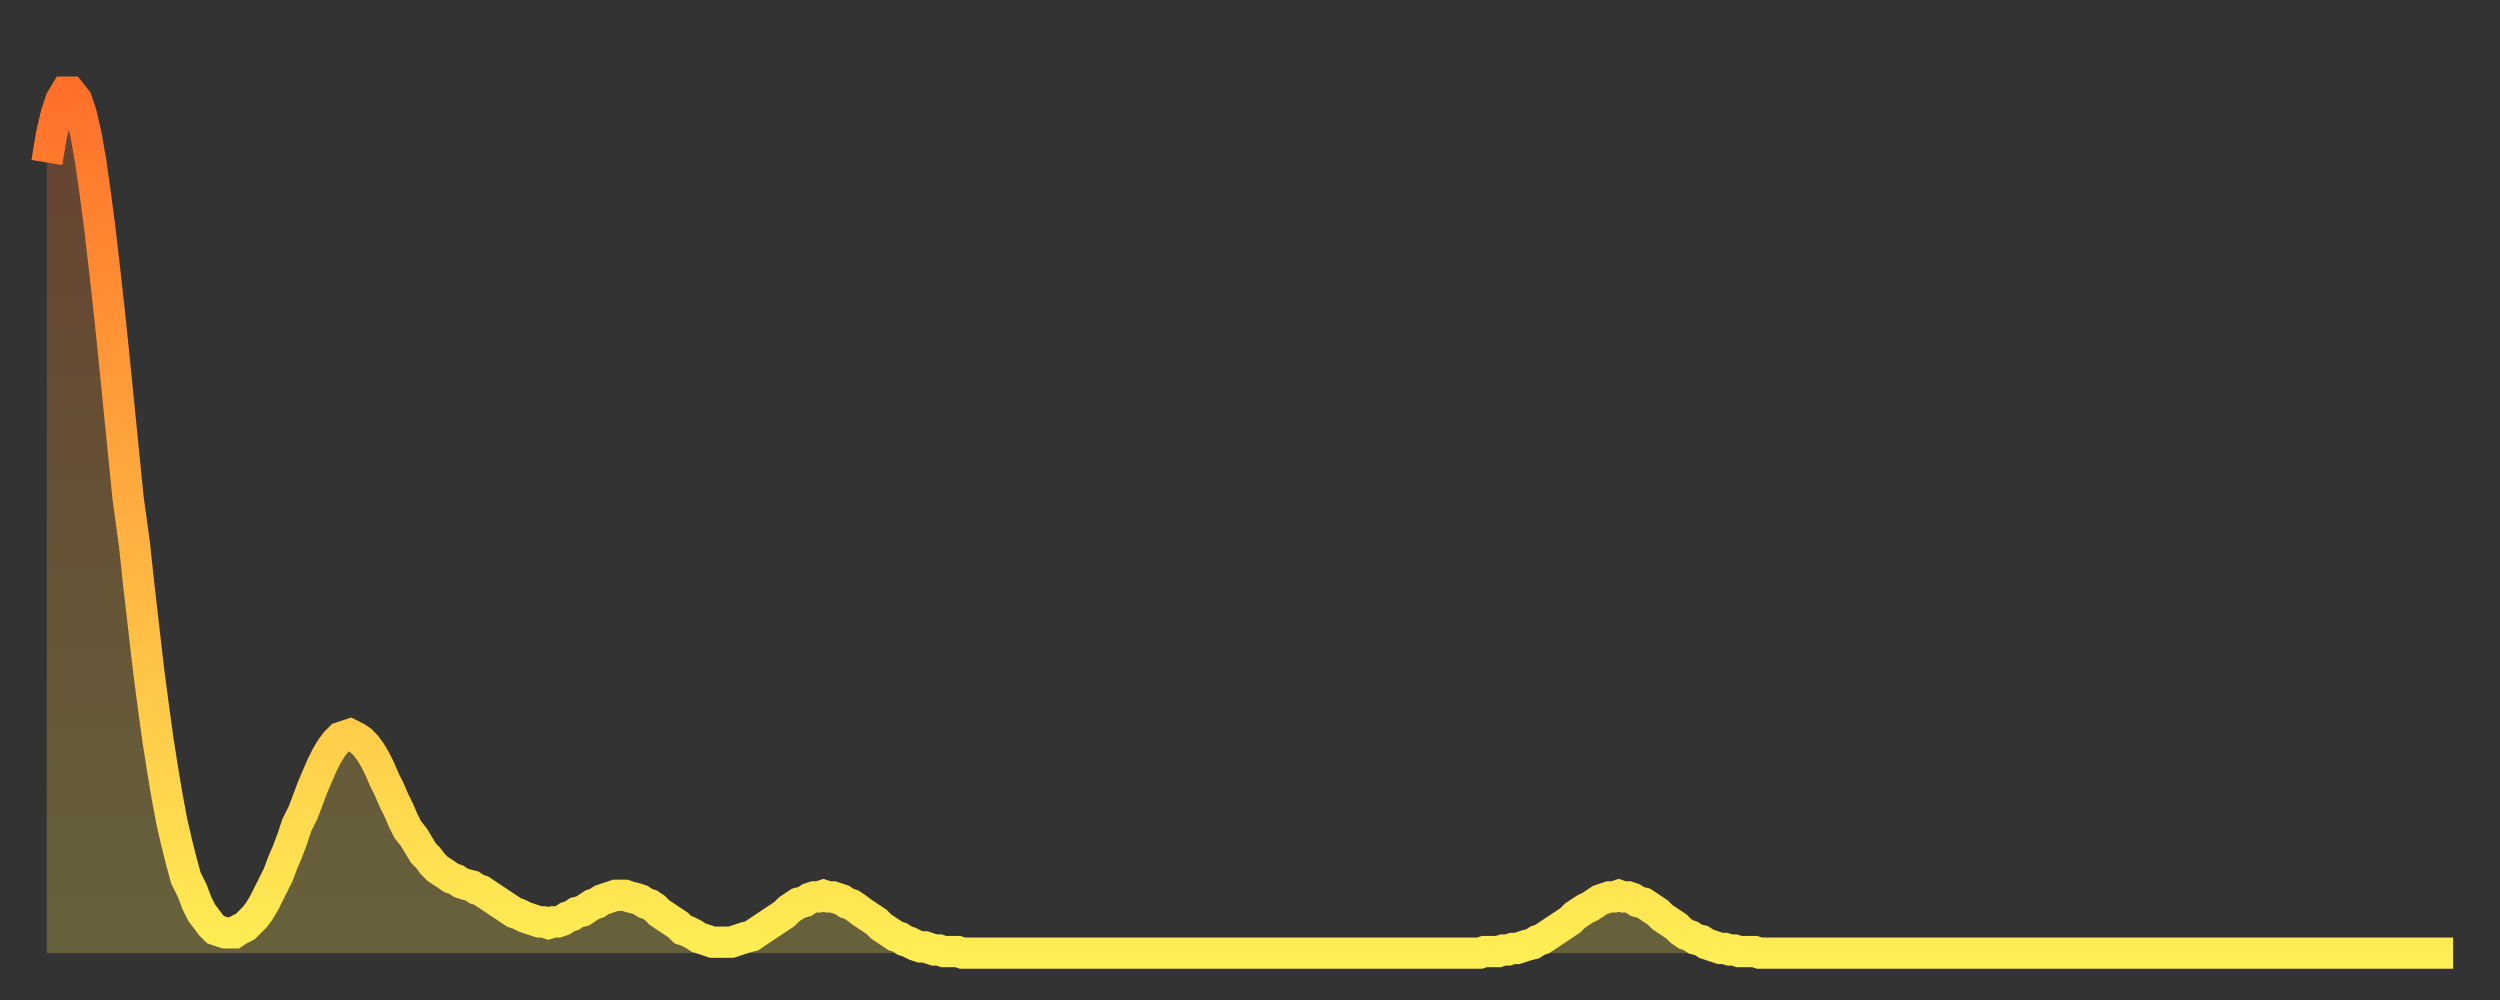<?xml version="1.0" encoding="utf-8" ?>
<svg baseProfile="full" height="64" version="1.1" width="160" xmlns="http://www.w3.org/2000/svg" xmlns:ev="http://www.w3.org/2001/xml-events" xmlns:xlink="http://www.w3.org/1999/xlink"><rect width="100%" height="100%" fill="#333333" stroke="none"/><defs><linearGradient id="id1822426" x1="0" x2="0" y1="0" y2="1"><stop offset="0%" stop-color="#ff702a" /><stop offset="50%" stop-color="#ffaf40" /><stop offset="100%" stop-color="#ffee55" /></linearGradient></defs><g transform="translate(3,3)"><g><path d="M 0.0 7.4 0.3 5.6 0.6 4.3 0.9 3.4 1.2 2.9 1.5 2.9 1.9 3.4 2.2 4.3 2.5 5.6 2.8 7.3 3.1 9.4 3.4 11.7 3.7 14.3 4.0 17.0 4.3 19.9 4.6 22.9 4.9 25.9 5.2 28.9 5.6 31.8 5.9 34.6 6.2 37.2 6.5 39.8 6.8 42.1 7.1 44.3 7.4 46.2 7.7 48.0 8.0 49.6 8.3 50.9 8.6 52.1 8.9 53.2 9.3 54.0 9.6 54.8 9.9 55.4 10.2 55.8 10.5 56.2 10.8 56.5 11.1 56.6 11.4 56.7 11.7 56.7 12.0 56.7 12.3 56.5 12.7 56.3 13.0 56.0 13.3 55.7 13.6 55.3 13.9 54.8 14.2 54.2 14.5 53.6 14.8 53.0 15.1 52.2 15.4 51.5 15.7 50.7 16.0 49.8 16.4 49.0 16.7 48.2 17.0 47.4 17.3 46.7 17.6 46.0 17.9 45.4 18.2 44.9 18.5 44.5 18.8 44.2 19.1 44.1 19.4 44.0 19.8 44.2 20.1 44.4 20.4 44.7 20.7 45.1 21.0 45.6 21.3 46.2 21.6 46.9 21.9 47.5 22.2 48.2 22.5 48.8 22.8 49.5 23.1 50.1 23.5 50.6 23.8 51.1 24.1 51.6 24.4 51.9 24.7 52.3 25.0 52.6 25.3 52.8 25.6 53.0 25.9 53.2 26.2 53.3 26.5 53.5 26.8 53.6 27.2 53.7 27.5 53.9 27.8 54.0 28.1 54.2 28.4 54.4 28.7 54.6 29.0 54.8 29.3 55.0 29.6 55.2 29.9 55.4 30.2 55.5 30.6 55.7 30.9 55.8 31.2 55.9 31.5 56.0 31.8 56.0 32.1 56.1 32.4 56.0 32.7 56.0 33.0 55.9 33.3 55.7 33.6 55.6 33.9 55.4 34.3 55.3 34.6 55.1 34.9 54.9 35.2 54.8 35.5 54.6 35.8 54.5 36.1 54.4 36.4 54.3 36.7 54.3 37.0 54.3 37.3 54.4 37.7 54.5 38.0 54.6 38.3 54.8 38.6 54.9 38.9 55.1 39.2 55.4 39.5 55.6 39.8 55.8 40.1 56.0 40.4 56.2 40.7 56.5 41.0 56.6 41.4 56.8 41.7 57.0 42.0 57.1 42.3 57.2 42.6 57.3 42.9 57.3 43.2 57.3 43.5 57.3 43.8 57.3 44.1 57.2 44.4 57.1 44.7 57.0 45.1 56.9 45.4 56.7 45.7 56.5 46.0 56.3 46.3 56.1 46.6 55.9 46.9 55.7 47.2 55.5 47.5 55.2 47.8 55.0 48.1 54.8 48.5 54.7 48.8 54.5 49.1 54.4 49.4 54.4 49.7 54.3 50.0 54.4 50.3 54.4 50.6 54.5 50.9 54.6 51.2 54.8 51.5 54.9 51.8 55.1 52.2 55.4 52.5 55.6 52.8 55.8 53.1 56.0 53.4 56.3 53.7 56.5 54.0 56.7 54.3 56.9 54.6 57.0 54.9 57.2 55.2 57.3 55.6 57.5 55.9 57.6 56.2 57.6 56.5 57.7 56.8 57.8 57.1 57.8 57.4 57.9 57.7 57.9 58.0 57.9 58.3 57.9 58.6 58.0 58.9 58.0 59.3 58.0 59.6 58.0 59.9 58.0 60.2 58.0 60.5 58.0 60.8 58.0 61.1 58.0 61.4 58.0 61.7 58.0 62.0 58.0 62.3 58.0 62.6 58.0 63.0 58.0 63.3 58.0 63.6 58.0 63.9 58.0 64.2 58.0 64.5 58.0 64.8 58.0 65.1 58.0 65.4 58.0 65.7 58.0 66.0 58.0 66.4 58.0 66.7 58.0 67.0 58.0 67.3 58.0 67.6 58.0 67.9 58.0 68.2 58.0 68.5 58.0 68.8 58.0 69.1 58.0 69.4 58.0 69.7 58.0 70.1 58.0 70.4 58.0 70.7 58.0 71.0 58.0 71.3 58.0 71.6 58.0 71.9 58.0 72.2 58.0 72.5 58.0 72.8 58.0 73.1 58.0 73.5 58.0 73.8 58.0 74.1 58.0 74.4 58.0 74.7 58.0 75.0 58.0 75.3 58.0 75.6 58.0 75.9 58.0 76.2 58.0 76.5 58.0 76.8 58.0 77.2 58.0 77.5 58.0 77.8 58.0 78.1 58.0 78.4 58.0 78.7 58.0 79.0 58.0 79.3 58.0 79.6 58.0 79.9 58.0 80.2 58.0 80.5 58.0 80.9 58.0 81.2 58.0 81.5 58.0 81.8 58.0 82.1 58.0 82.4 58.0 82.7 58.0 83.0 58.0 83.3 58.0 83.6 58.0 83.9 58.0 84.3 58.0 84.6 58.0 84.9 58.0 85.2 58.0 85.5 58.0 85.8 58.0 86.1 58.0 86.4 58.0 86.7 58.0 87.0 58.0 87.3 58.0 87.6 58.0 88.0 58.0 88.3 58.0 88.6 58.0 88.9 58.0 89.2 58.0 89.5 58.0 89.8 58.0 90.1 58.0 90.4 58.0 90.7 58.0 91.0 58.0 91.4 58.0 91.7 58.0 92.0 57.9 92.3 57.9 92.6 57.9 92.9 57.9 93.2 57.8 93.5 57.8 93.8 57.7 94.1 57.7 94.4 57.6 94.7 57.5 95.1 57.4 95.4 57.2 95.7 57.1 96.0 56.9 96.3 56.7 96.6 56.5 96.9 56.3 97.2 56.1 97.5 55.9 97.8 55.6 98.1 55.4 98.4 55.2 98.8 55.0 99.1 54.8 99.4 54.6 99.7 54.5 100.0 54.4 100.3 54.4 100.6 54.3 100.9 54.4 101.2 54.4 101.5 54.5 101.8 54.7 102.2 54.8 102.5 55.0 102.8 55.2 103.1 55.4 103.4 55.7 103.7 55.9 104.0 56.1 104.3 56.3 104.6 56.6 104.9 56.8 105.2 56.9 105.5 57.1 105.9 57.2 106.2 57.4 106.5 57.5 106.8 57.6 107.1 57.7 107.4 57.7 107.7 57.8 108.0 57.8 108.3 57.9 108.6 57.9 108.9 57.9 109.3 57.9 109.6 58.0 109.9 58.0 110.2 58.0 110.5 58.0 110.8 58.0 111.1 58.0 111.4 58.0 111.7 58.0 112.0 58.0 112.3 58.0 112.6 58.0 113.0 58.0 113.3 58.0 113.6 58.0 113.9 58.0 114.2 58.0 114.5 58.0 114.8 58.0 115.1 58.0 115.4 58.0 115.7 58.0 116.0 58.0 116.3 58.0 116.7 58.0 117.0 58.0 117.3 58.0 117.6 58.0 117.9 58.0 118.2 58.0 118.5 58.0 118.8 58.0 119.1 58.0 119.4 58.0 119.7 58.0 120.1 58.0 120.4 58.0 120.7 58.0 121.0 58.0 121.3 58.0 121.6 58.0 121.9 58.0 122.2 58.0 122.5 58.0 122.8 58.0 123.1 58.0 123.4 58.0 123.8 58.0 124.1 58.0 124.4 58.0 124.7 58.0 125.0 58.0 125.3 58.0 125.6 58.0 125.9 58.0 126.2 58.0 126.5 58.0 126.8 58.0 127.2 58.0 127.5 58.0 127.8 58.0 128.1 58.0 128.4 58.0 128.7 58.0 129.0 58.0 129.3 58.0 129.6 58.0 129.9 58.0 130.2 58.0 130.5 58.0 130.9 58.0 131.2 58.0 131.5 58.0 131.8 58.0 132.1 58.0 132.4 58.0 132.7 58.0 133.0 58.0 133.3 58.0 133.6 58.0 133.9 58.0 134.2 58.0 134.6 58.0 134.9 58.0 135.2 58.0 135.5 58.0 135.8 58.0 136.1 58.0 136.4 58.0 136.7 58.0 137.0 58.0 137.3 58.0 137.6 58.0 138.0 58.0 138.3 58.0 138.6 58.0 138.9 58.0 139.2 58.0 139.5 58.0 139.8 58.0 140.1 58.0 140.4 58.0 140.7 58.0 141.0 58.0 141.3 58.0 141.7 58.0 142.0 58.0 142.3 58.0 142.6 58.0 142.9 58.0 143.2 58.0 143.5 58.0 143.8 58.0 144.1 58.0 144.4 58.0 144.7 58.0 145.1 58.0 145.4 58.0 145.7 58.0 146.0 58.0 146.3 58.0 146.6 58.0 146.9 58.0 147.2 58.0 147.5 58.0 147.8 58.0 148.1 58.0 148.4 58.0 148.8 58.0 149.1 58.0 149.4 58.0 149.7 58.0 150.0 58.0 150.3 58.0 150.6 58.0 150.9 58.0 151.2 58.0 151.5 58.0 151.8 58.0 152.1 58.0 152.5 58.0 152.8 58.0 153.1 58.0 153.4 58.0 153.7 58.0 154.0 58.0" fill="none" id="graph-curve" opacity="1" stroke="url(#id1822426)" stroke-width="2" /><path d="M 0 58 L 0.0 7.4 0.3 5.6 0.6 4.3 0.9 3.4 1.2 2.9 1.5 2.9 1.9 3.4 2.2 4.3 2.5 5.6 2.8 7.3 3.1 9.4 3.4 11.7 3.7 14.3 4.0 17.0 4.3 19.9 4.6 22.9 4.9 25.9 5.2 28.9 5.6 31.8 5.9 34.6 6.2 37.2 6.5 39.8 6.8 42.1 7.1 44.3 7.4 46.2 7.7 48.0 8.0 49.6 8.3 50.9 8.6 52.1 8.9 53.2 9.3 54.0 9.6 54.8 9.9 55.4 10.2 55.8 10.5 56.2 10.8 56.5 11.1 56.6 11.4 56.7 11.7 56.7 12.0 56.7 12.3 56.5 12.7 56.3 13.0 56.0 13.3 55.7 13.6 55.3 13.9 54.8 14.2 54.2 14.5 53.6 14.8 53.0 15.1 52.2 15.4 51.5 15.7 50.7 16.0 49.8 16.4 49.0 16.7 48.2 17.0 47.4 17.3 46.7 17.6 46.0 17.9 45.4 18.2 44.9 18.5 44.5 18.8 44.2 19.1 44.1 19.4 44.0 19.8 44.2 20.1 44.4 20.4 44.7 20.7 45.1 21.0 45.6 21.3 46.2 21.6 46.9 21.9 47.5 22.2 48.2 22.5 48.8 22.8 49.5 23.1 50.1 23.5 50.6 23.8 51.1 24.1 51.6 24.4 51.9 24.7 52.3 25.0 52.6 25.3 52.8 25.6 53.0 25.9 53.2 26.2 53.3 26.5 53.5 26.8 53.6 27.2 53.7 27.5 53.9 27.8 54.0 28.1 54.2 28.4 54.4 28.7 54.6 29.0 54.8 29.3 55.0 29.6 55.2 29.9 55.4 30.2 55.5 30.6 55.7 30.9 55.8 31.2 55.9 31.5 56.0 31.8 56.0 32.1 56.1 32.4 56.0 32.7 56.0 33.0 55.9 33.3 55.7 33.6 55.6 33.9 55.4 34.3 55.3 34.6 55.1 34.9 54.9 35.2 54.8 35.5 54.6 35.8 54.5 36.1 54.4 36.4 54.3 36.7 54.3 37.0 54.3 37.3 54.4 37.7 54.5 38.0 54.6 38.3 54.8 38.6 54.9 38.9 55.1 39.2 55.4 39.5 55.6 39.8 55.8 40.1 56.0 40.4 56.2 40.7 56.5 41.0 56.6 41.4 56.8 41.7 57.0 42.0 57.1 42.3 57.2 42.6 57.3 42.9 57.3 43.2 57.3 43.5 57.3 43.8 57.3 44.1 57.2 44.4 57.1 44.7 57.0 45.1 56.9 45.4 56.7 45.7 56.5 46.0 56.3 46.3 56.1 46.6 55.9 46.9 55.7 47.2 55.5 47.5 55.2 47.8 55.0 48.1 54.8 48.5 54.7 48.8 54.5 49.1 54.4 49.4 54.4 49.7 54.3 50.0 54.4 50.3 54.4 50.6 54.5 50.9 54.6 51.2 54.8 51.5 54.9 51.8 55.1 52.2 55.4 52.5 55.6 52.8 55.8 53.1 56.0 53.4 56.3 53.7 56.5 54.0 56.7 54.3 56.9 54.6 57.0 54.9 57.2 55.2 57.3 55.6 57.5 55.9 57.6 56.2 57.6 56.5 57.7 56.8 57.8 57.1 57.8 57.4 57.9 57.7 57.9 58.0 57.9 58.3 57.9 58.6 58.0 58.9 58.0 59.3 58.0 59.6 58.0 59.9 58.0 60.2 58.0 60.5 58.0 60.8 58.0 61.1 58.0 61.4 58.0 61.7 58.0 62.0 58.0 62.3 58.0 62.6 58.0 63.0 58.0 63.3 58.0 63.6 58.0 63.9 58.0 64.2 58.0 64.5 58.0 64.8 58.0 65.1 58.0 65.4 58.0 65.7 58.0 66.0 58.0 66.4 58.0 66.7 58.0 67.0 58.0 67.3 58.0 67.6 58.0 67.9 58.0 68.2 58.0 68.5 58.0 68.8 58.0 69.1 58.0 69.4 58.0 69.7 58.0 70.1 58.0 70.4 58.0 70.7 58.0 71.0 58.0 71.3 58.0 71.6 58.0 71.9 58.0 72.2 58.0 72.5 58.0 72.8 58.0 73.1 58.0 73.5 58.0 73.8 58.0 74.1 58.0 74.4 58.0 74.7 58.0 75.0 58.0 75.3 58.0 75.6 58.0 75.9 58.0 76.2 58.0 76.5 58.0 76.8 58.0 77.2 58.0 77.5 58.0 77.8 58.0 78.1 58.0 78.4 58.0 78.7 58.0 79.0 58.0 79.3 58.0 79.6 58.0 79.9 58.0 80.2 58.0 80.5 58.0 80.9 58.0 81.2 58.0 81.5 58.0 81.8 58.0 82.1 58.0 82.4 58.0 82.7 58.0 83.0 58.0 83.3 58.0 83.6 58.0 83.9 58.0 84.3 58.0 84.6 58.0 84.9 58.0 85.2 58.0 85.5 58.0 85.8 58.0 86.1 58.0 86.4 58.0 86.7 58.0 87.0 58.0 87.3 58.0 87.6 58.0 88.0 58.0 88.3 58.0 88.6 58.0 88.9 58.0 89.2 58.0 89.5 58.0 89.8 58.0 90.1 58.0 90.4 58.0 90.7 58.0 91.0 58.0 91.4 58.0 91.7 58.0 92.0 57.9 92.3 57.9 92.6 57.9 92.9 57.9 93.2 57.8 93.5 57.8 93.8 57.7 94.1 57.7 94.4 57.6 94.7 57.5 95.1 57.4 95.4 57.2 95.7 57.1 96.0 56.9 96.3 56.7 96.6 56.5 96.9 56.3 97.2 56.1 97.5 55.9 97.8 55.6 98.1 55.4 98.4 55.2 98.8 55.0 99.1 54.8 99.4 54.6 99.7 54.5 100.0 54.4 100.3 54.4 100.6 54.3 100.9 54.4 101.2 54.4 101.5 54.5 101.8 54.7 102.2 54.8 102.5 55.0 102.8 55.2 103.1 55.4 103.4 55.7 103.7 55.9 104.0 56.1 104.3 56.3 104.6 56.6 104.9 56.8 105.2 56.9 105.5 57.1 105.9 57.2 106.2 57.4 106.5 57.5 106.8 57.6 107.1 57.7 107.4 57.7 107.7 57.8 108.0 57.8 108.3 57.9 108.6 57.9 108.9 57.9 109.3 57.9 109.6 58.0 109.9 58.0 110.2 58.0 110.5 58.0 110.8 58.0 111.1 58.0 111.4 58.0 111.7 58.0 112.0 58.0 112.3 58.0 112.6 58.0 113.0 58.0 113.3 58.0 113.6 58.0 113.9 58.0 114.2 58.0 114.5 58.0 114.8 58.0 115.1 58.0 115.4 58.0 115.7 58.0 116.0 58.0 116.3 58.0 116.7 58.0 117.0 58.0 117.3 58.0 117.6 58.0 117.9 58.0 118.2 58.0 118.5 58.0 118.8 58.0 119.1 58.0 119.4 58.0 119.7 58.0 120.1 58.0 120.4 58.0 120.7 58.0 121.0 58.0 121.3 58.0 121.6 58.0 121.9 58.0 122.2 58.0 122.5 58.0 122.8 58.0 123.1 58.0 123.4 58.0 123.8 58.0 124.1 58.0 124.4 58.0 124.7 58.0 125.0 58.0 125.3 58.0 125.6 58.0 125.9 58.0 126.2 58.0 126.5 58.0 126.8 58.0 127.2 58.0 127.5 58.0 127.8 58.0 128.1 58.0 128.4 58.0 128.7 58.0 129.0 58.0 129.3 58.0 129.6 58.0 129.9 58.0 130.2 58.0 130.5 58.0 130.9 58.0 131.2 58.0 131.5 58.0 131.8 58.0 132.1 58.0 132.4 58.0 132.7 58.0 133.0 58.0 133.3 58.0 133.6 58.0 133.9 58.0 134.2 58.0 134.6 58.0 134.9 58.0 135.2 58.0 135.5 58.0 135.8 58.0 136.1 58.0 136.4 58.0 136.7 58.0 137.0 58.0 137.3 58.0 137.6 58.0 138.0 58.0 138.3 58.0 138.6 58.0 138.9 58.0 139.2 58.0 139.5 58.0 139.8 58.0 140.1 58.0 140.4 58.0 140.7 58.0 141.0 58.0 141.3 58.0 141.7 58.0 142.0 58.0 142.3 58.0 142.6 58.0 142.9 58.0 143.2 58.0 143.5 58.0 143.8 58.0 144.1 58.0 144.4 58.0 144.7 58.0 145.1 58.0 145.4 58.0 145.7 58.0 146.0 58.0 146.3 58.0 146.6 58.0 146.9 58.0 147.2 58.0 147.5 58.0 147.8 58.0 148.1 58.0 148.4 58.0 148.8 58.0 149.1 58.0 149.4 58.0 149.7 58.0 150.0 58.0 150.3 58.0 150.6 58.0 150.9 58.0 151.2 58.0 151.5 58.0 151.8 58.0 152.1 58.0 152.5 58.0 152.8 58.0 153.1 58.0 153.4 58.0 153.7 58.0 154.0 58.0 154 58" fill="url(#id1822426)" fill-opacity=".25" id="graph-shadow" /></g></g></svg>